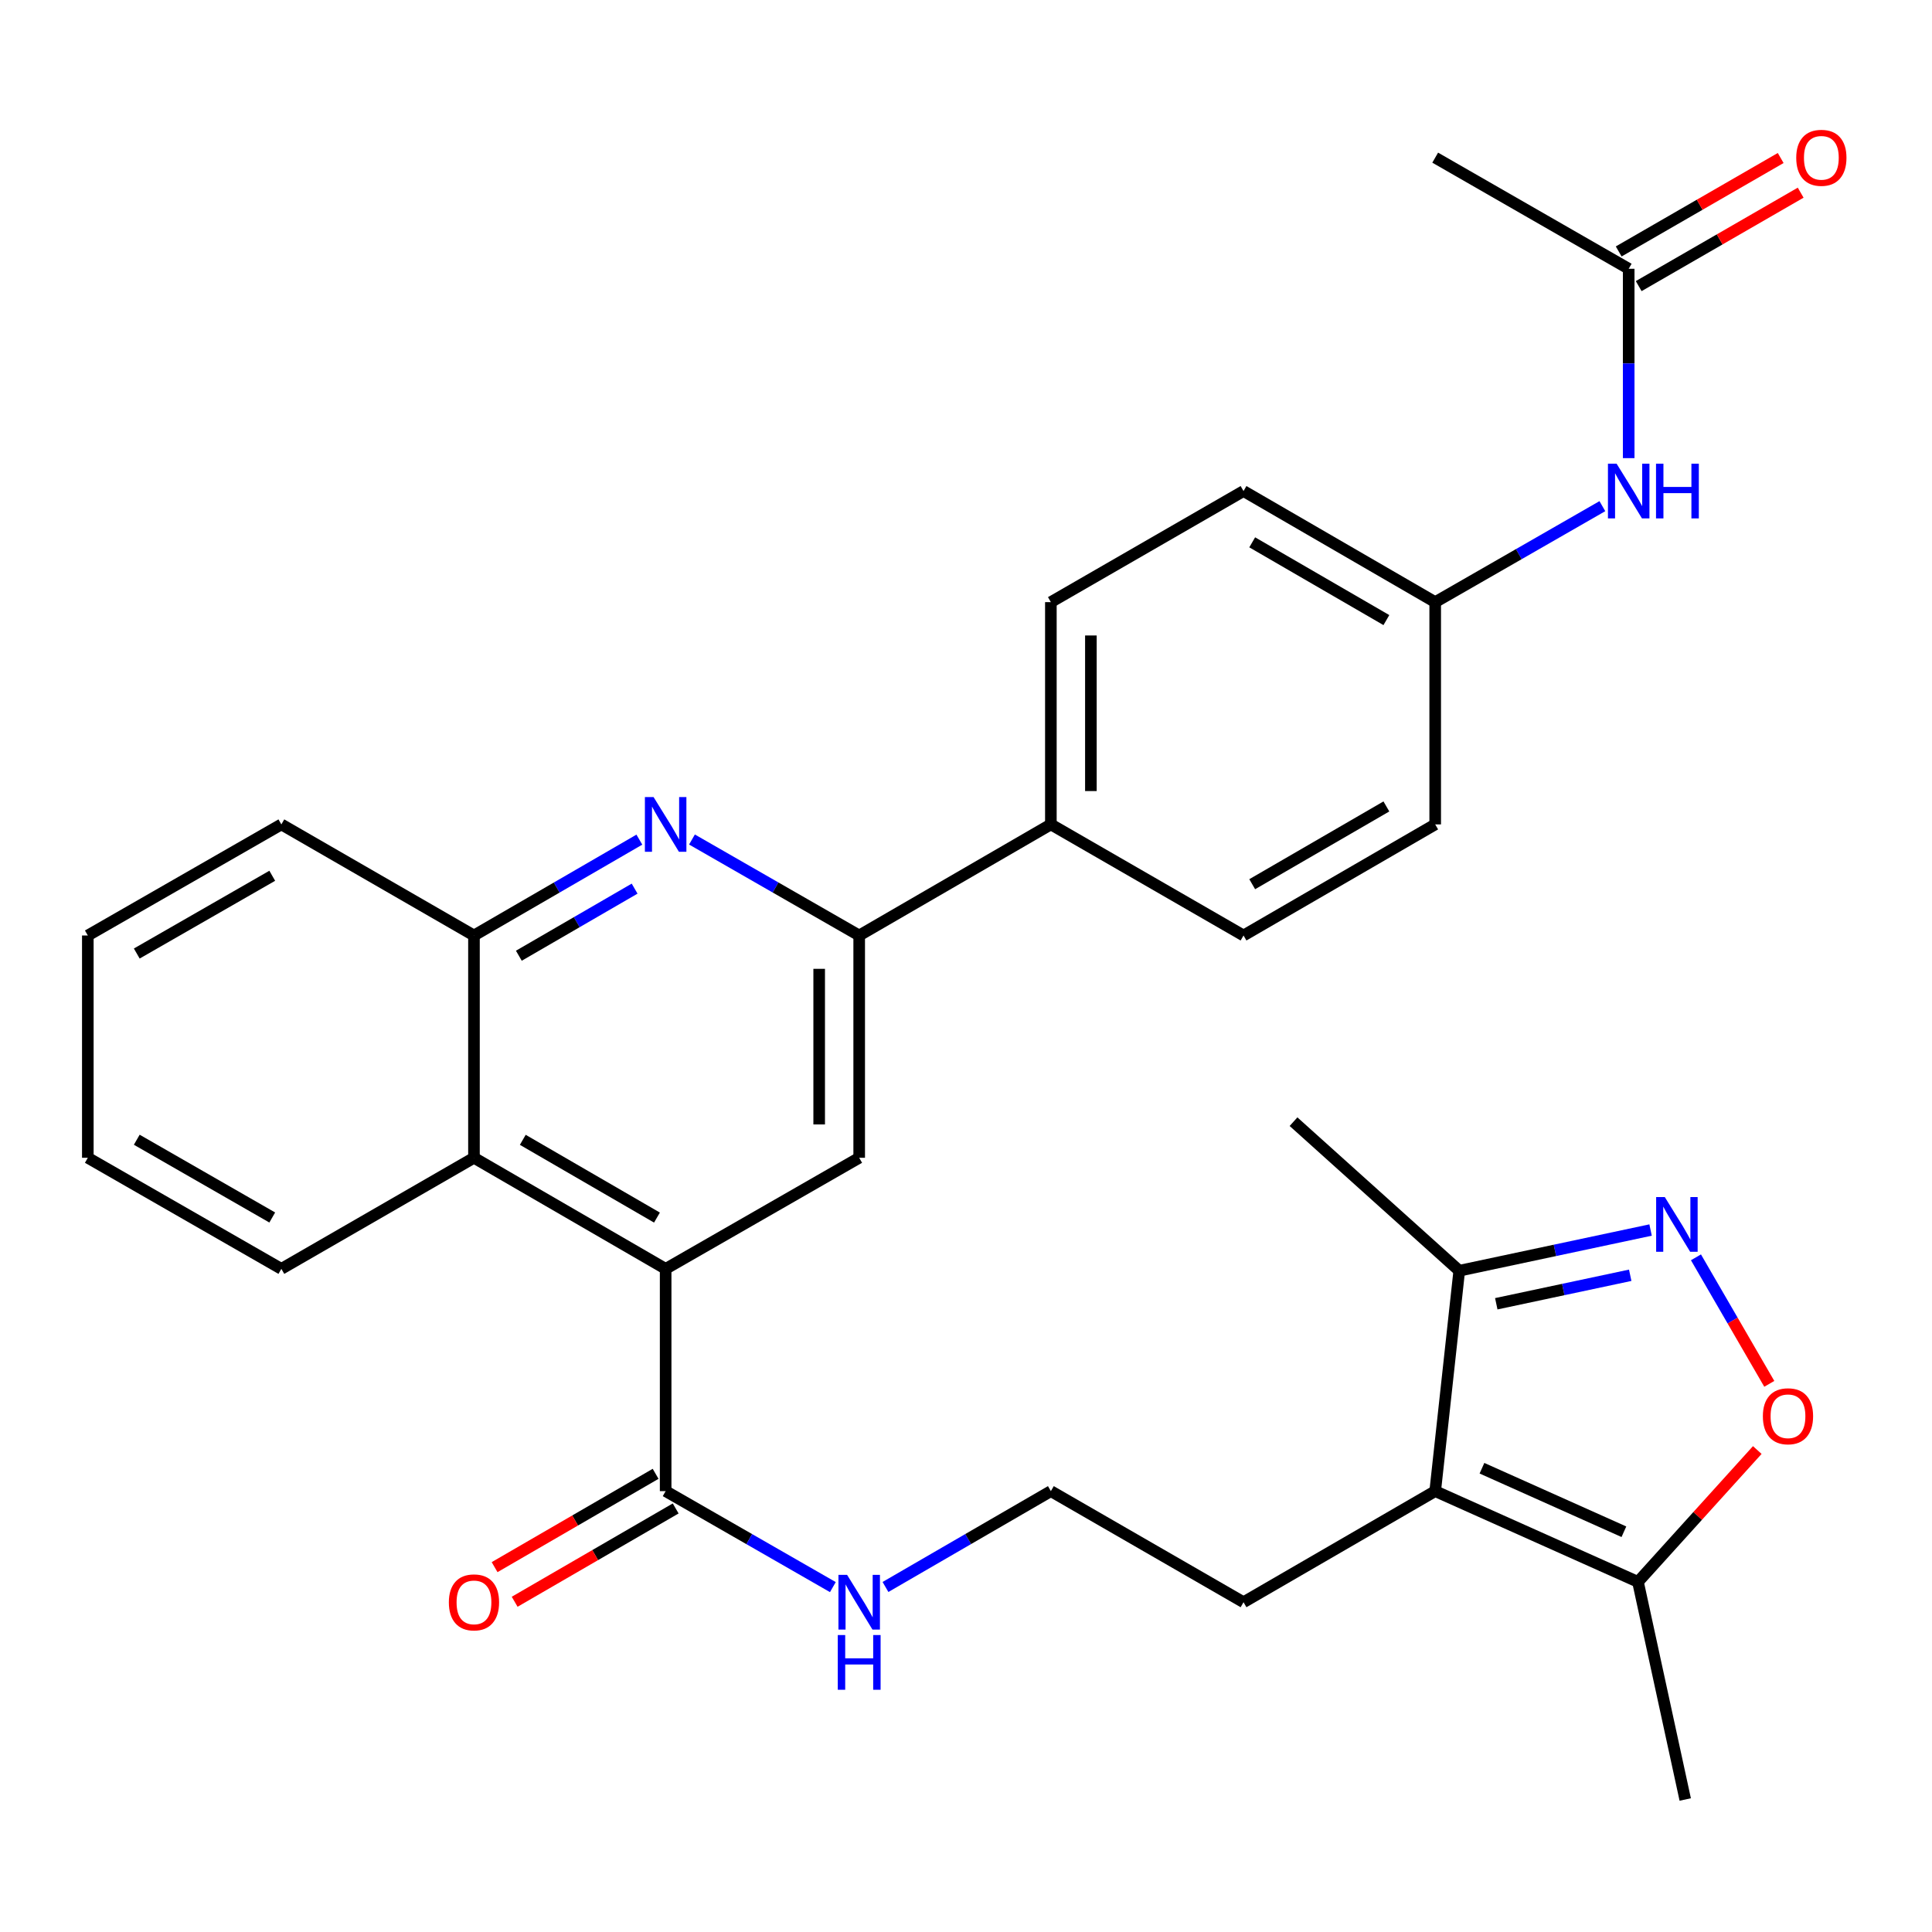 <?xml version='1.0' encoding='iso-8859-1'?>
<svg version='1.1' baseProfile='full'
              xmlns='http://www.w3.org/2000/svg'
                      xmlns:rdkit='http://www.rdkit.org/xml'
                      xmlns:xlink='http://www.w3.org/1999/xlink'
                  xml:space='preserve'
width='1000px' height='1000px' viewBox='0 0 1000 1000'>
<!-- END OF HEADER -->
<rect style='opacity:1.0;fill:#FFFFFF;stroke:none' width='1000' height='1000' x='0' y='0'> </rect>
<path class='bond-3' d='M 877.826,650.788 L 896.804,683.533' style='fill:none;fill-rule:evenodd;stroke:#0000FF;stroke-width:6px;stroke-linecap:butt;stroke-linejoin:miter;stroke-opacity:1' />
<path class='bond-3' d='M 896.804,683.533 L 915.782,716.278' style='fill:none;fill-rule:evenodd;stroke:#FF0000;stroke-width:6px;stroke-linecap:butt;stroke-linejoin:miter;stroke-opacity:1' />
<path class='bond-7' d='M 854.339,636.659 L 804.823,647.195' style='fill:none;fill-rule:evenodd;stroke:#0000FF;stroke-width:6px;stroke-linecap:butt;stroke-linejoin:miter;stroke-opacity:1' />
<path class='bond-7' d='M 804.823,647.195 L 755.307,657.73' style='fill:none;fill-rule:evenodd;stroke:#000000;stroke-width:6px;stroke-linecap:butt;stroke-linejoin:miter;stroke-opacity:1' />
<path class='bond-7' d='M 843.795,660.078 L 809.133,667.453' style='fill:none;fill-rule:evenodd;stroke:#0000FF;stroke-width:6px;stroke-linecap:butt;stroke-linejoin:miter;stroke-opacity:1' />
<path class='bond-7' d='M 809.133,667.453 L 774.472,674.828' style='fill:none;fill-rule:evenodd;stroke:#000000;stroke-width:6px;stroke-linecap:butt;stroke-linejoin:miter;stroke-opacity:1' />
<path class='bond-0' d='M 344.538,656.763 L 344.538,771.808' style='fill:none;fill-rule:evenodd;stroke:#000000;stroke-width:6px;stroke-linecap:butt;stroke-linejoin:miter;stroke-opacity:1' />
<path class='bond-5' d='M 344.538,656.763 L 444.716,599.264' style='fill:none;fill-rule:evenodd;stroke:#000000;stroke-width:6px;stroke-linecap:butt;stroke-linejoin:miter;stroke-opacity:1' />
<path class='bond-9' d='M 344.538,656.763 L 245.327,599.264' style='fill:none;fill-rule:evenodd;stroke:#000000;stroke-width:6px;stroke-linecap:butt;stroke-linejoin:miter;stroke-opacity:1' />
<path class='bond-9' d='M 340.043,630.218 L 270.595,589.969' style='fill:none;fill-rule:evenodd;stroke:#000000;stroke-width:6px;stroke-linecap:butt;stroke-linejoin:miter;stroke-opacity:1' />
<path class='bond-1' d='M 330.932,434.595 L 288.129,459.401' style='fill:none;fill-rule:evenodd;stroke:#0000FF;stroke-width:6px;stroke-linecap:butt;stroke-linejoin:miter;stroke-opacity:1' />
<path class='bond-1' d='M 288.129,459.401 L 245.327,484.208' style='fill:none;fill-rule:evenodd;stroke:#000000;stroke-width:6px;stroke-linecap:butt;stroke-linejoin:miter;stroke-opacity:1' />
<path class='bond-1' d='M 328.477,459.957 L 298.515,477.321' style='fill:none;fill-rule:evenodd;stroke:#0000FF;stroke-width:6px;stroke-linecap:butt;stroke-linejoin:miter;stroke-opacity:1' />
<path class='bond-1' d='M 298.515,477.321 L 268.554,494.686' style='fill:none;fill-rule:evenodd;stroke:#000000;stroke-width:6px;stroke-linecap:butt;stroke-linejoin:miter;stroke-opacity:1' />
<path class='bond-32' d='M 358.166,434.53 L 401.441,459.369' style='fill:none;fill-rule:evenodd;stroke:#0000FF;stroke-width:6px;stroke-linecap:butt;stroke-linejoin:miter;stroke-opacity:1' />
<path class='bond-32' d='M 401.441,459.369 L 444.716,484.208' style='fill:none;fill-rule:evenodd;stroke:#000000;stroke-width:6px;stroke-linecap:butt;stroke-linejoin:miter;stroke-opacity:1' />
<path class='bond-2' d='M 742.857,771.808 L 755.307,657.73' style='fill:none;fill-rule:evenodd;stroke:#000000;stroke-width:6px;stroke-linecap:butt;stroke-linejoin:miter;stroke-opacity:1' />
<path class='bond-20' d='M 742.857,771.808 L 643.645,829.307' style='fill:none;fill-rule:evenodd;stroke:#000000;stroke-width:6px;stroke-linecap:butt;stroke-linejoin:miter;stroke-opacity:1' />
<path class='bond-31' d='M 742.857,771.808 L 847.81,818.779' style='fill:none;fill-rule:evenodd;stroke:#000000;stroke-width:6px;stroke-linecap:butt;stroke-linejoin:miter;stroke-opacity:1' />
<path class='bond-31' d='M 767.061,759.948 L 840.528,792.828' style='fill:none;fill-rule:evenodd;stroke:#000000;stroke-width:6px;stroke-linecap:butt;stroke-linejoin:miter;stroke-opacity:1' />
<path class='bond-6' d='M 909.565,750.536 L 878.687,784.657' style='fill:none;fill-rule:evenodd;stroke:#FF0000;stroke-width:6px;stroke-linecap:butt;stroke-linejoin:miter;stroke-opacity:1' />
<path class='bond-6' d='M 878.687,784.657 L 847.81,818.779' style='fill:none;fill-rule:evenodd;stroke:#000000;stroke-width:6px;stroke-linecap:butt;stroke-linejoin:miter;stroke-opacity:1' />
<path class='bond-4' d='M 444.716,484.208 L 444.716,599.264' style='fill:none;fill-rule:evenodd;stroke:#000000;stroke-width:6px;stroke-linecap:butt;stroke-linejoin:miter;stroke-opacity:1' />
<path class='bond-4' d='M 424.004,501.466 L 424.004,582.006' style='fill:none;fill-rule:evenodd;stroke:#000000;stroke-width:6px;stroke-linecap:butt;stroke-linejoin:miter;stroke-opacity:1' />
<path class='bond-12' d='M 444.716,484.208 L 543.928,426.709' style='fill:none;fill-rule:evenodd;stroke:#000000;stroke-width:6px;stroke-linecap:butt;stroke-linejoin:miter;stroke-opacity:1' />
<path class='bond-24' d='M 847.81,818.779 L 872.273,931.418' style='fill:none;fill-rule:evenodd;stroke:#000000;stroke-width:6px;stroke-linecap:butt;stroke-linejoin:miter;stroke-opacity:1' />
<path class='bond-27' d='M 755.307,657.73 L 669.524,580.577' style='fill:none;fill-rule:evenodd;stroke:#000000;stroke-width:6px;stroke-linecap:butt;stroke-linejoin:miter;stroke-opacity:1' />
<path class='bond-8' d='M 344.538,771.808 L 387.814,796.647' style='fill:none;fill-rule:evenodd;stroke:#000000;stroke-width:6px;stroke-linecap:butt;stroke-linejoin:miter;stroke-opacity:1' />
<path class='bond-8' d='M 387.814,796.647 L 431.089,821.485' style='fill:none;fill-rule:evenodd;stroke:#0000FF;stroke-width:6px;stroke-linecap:butt;stroke-linejoin:miter;stroke-opacity:1' />
<path class='bond-14' d='M 339.346,762.848 L 297.673,787' style='fill:none;fill-rule:evenodd;stroke:#000000;stroke-width:6px;stroke-linecap:butt;stroke-linejoin:miter;stroke-opacity:1' />
<path class='bond-14' d='M 297.673,787 L 256.001,811.152' style='fill:none;fill-rule:evenodd;stroke:#FF0000;stroke-width:6px;stroke-linecap:butt;stroke-linejoin:miter;stroke-opacity:1' />
<path class='bond-14' d='M 349.731,780.768 L 308.059,804.92' style='fill:none;fill-rule:evenodd;stroke:#000000;stroke-width:6px;stroke-linecap:butt;stroke-linejoin:miter;stroke-opacity:1' />
<path class='bond-14' d='M 308.059,804.92 L 266.387,829.072' style='fill:none;fill-rule:evenodd;stroke:#FF0000;stroke-width:6px;stroke-linecap:butt;stroke-linejoin:miter;stroke-opacity:1' />
<path class='bond-10' d='M 245.327,599.264 L 245.327,484.208' style='fill:none;fill-rule:evenodd;stroke:#000000;stroke-width:6px;stroke-linecap:butt;stroke-linejoin:miter;stroke-opacity:1' />
<path class='bond-25' d='M 245.327,599.264 L 145.632,656.763' style='fill:none;fill-rule:evenodd;stroke:#000000;stroke-width:6px;stroke-linecap:butt;stroke-linejoin:miter;stroke-opacity:1' />
<path class='bond-26' d='M 245.327,484.208 L 145.632,426.709' style='fill:none;fill-rule:evenodd;stroke:#000000;stroke-width:6px;stroke-linecap:butt;stroke-linejoin:miter;stroke-opacity:1' />
<path class='bond-11' d='M 843.012,139.12 L 843.012,188.124' style='fill:none;fill-rule:evenodd;stroke:#000000;stroke-width:6px;stroke-linecap:butt;stroke-linejoin:miter;stroke-opacity:1' />
<path class='bond-11' d='M 843.012,188.124 L 843.012,237.128' style='fill:none;fill-rule:evenodd;stroke:#0000FF;stroke-width:6px;stroke-linecap:butt;stroke-linejoin:miter;stroke-opacity:1' />
<path class='bond-15' d='M 848.186,148.091 L 890.106,123.909' style='fill:none;fill-rule:evenodd;stroke:#000000;stroke-width:6px;stroke-linecap:butt;stroke-linejoin:miter;stroke-opacity:1' />
<path class='bond-15' d='M 890.106,123.909 L 932.026,99.727' style='fill:none;fill-rule:evenodd;stroke:#FF0000;stroke-width:6px;stroke-linecap:butt;stroke-linejoin:miter;stroke-opacity:1' />
<path class='bond-15' d='M 837.837,130.149 L 879.757,105.968' style='fill:none;fill-rule:evenodd;stroke:#000000;stroke-width:6px;stroke-linecap:butt;stroke-linejoin:miter;stroke-opacity:1' />
<path class='bond-15' d='M 879.757,105.968 L 921.677,81.786' style='fill:none;fill-rule:evenodd;stroke:#FF0000;stroke-width:6px;stroke-linecap:butt;stroke-linejoin:miter;stroke-opacity:1' />
<path class='bond-28' d='M 843.012,139.12 L 742.857,81.598' style='fill:none;fill-rule:evenodd;stroke:#000000;stroke-width:6px;stroke-linecap:butt;stroke-linejoin:miter;stroke-opacity:1' />
<path class='bond-17' d='M 543.928,426.709 L 543.928,311.664' style='fill:none;fill-rule:evenodd;stroke:#000000;stroke-width:6px;stroke-linecap:butt;stroke-linejoin:miter;stroke-opacity:1' />
<path class='bond-17' d='M 564.64,409.452 L 564.64,328.921' style='fill:none;fill-rule:evenodd;stroke:#000000;stroke-width:6px;stroke-linecap:butt;stroke-linejoin:miter;stroke-opacity:1' />
<path class='bond-18' d='M 543.928,426.709 L 643.645,484.208' style='fill:none;fill-rule:evenodd;stroke:#000000;stroke-width:6px;stroke-linecap:butt;stroke-linejoin:miter;stroke-opacity:1' />
<path class='bond-13' d='M 829.384,261.988 L 786.121,286.826' style='fill:none;fill-rule:evenodd;stroke:#0000FF;stroke-width:6px;stroke-linecap:butt;stroke-linejoin:miter;stroke-opacity:1' />
<path class='bond-13' d='M 786.121,286.826 L 742.857,311.664' style='fill:none;fill-rule:evenodd;stroke:#000000;stroke-width:6px;stroke-linecap:butt;stroke-linejoin:miter;stroke-opacity:1' />
<path class='bond-16' d='M 458.323,821.421 L 501.125,796.615' style='fill:none;fill-rule:evenodd;stroke:#0000FF;stroke-width:6px;stroke-linecap:butt;stroke-linejoin:miter;stroke-opacity:1' />
<path class='bond-16' d='M 501.125,796.615 L 543.928,771.808' style='fill:none;fill-rule:evenodd;stroke:#000000;stroke-width:6px;stroke-linecap:butt;stroke-linejoin:miter;stroke-opacity:1' />
<path class='bond-21' d='M 543.928,311.664 L 643.645,254.165' style='fill:none;fill-rule:evenodd;stroke:#000000;stroke-width:6px;stroke-linecap:butt;stroke-linejoin:miter;stroke-opacity:1' />
<path class='bond-22' d='M 643.645,484.208 L 742.857,426.709' style='fill:none;fill-rule:evenodd;stroke:#000000;stroke-width:6px;stroke-linecap:butt;stroke-linejoin:miter;stroke-opacity:1' />
<path class='bond-22' d='M 648.141,457.663 L 717.589,417.413' style='fill:none;fill-rule:evenodd;stroke:#000000;stroke-width:6px;stroke-linecap:butt;stroke-linejoin:miter;stroke-opacity:1' />
<path class='bond-19' d='M 742.857,311.664 L 742.857,426.709' style='fill:none;fill-rule:evenodd;stroke:#000000;stroke-width:6px;stroke-linecap:butt;stroke-linejoin:miter;stroke-opacity:1' />
<path class='bond-34' d='M 742.857,311.664 L 643.645,254.165' style='fill:none;fill-rule:evenodd;stroke:#000000;stroke-width:6px;stroke-linecap:butt;stroke-linejoin:miter;stroke-opacity:1' />
<path class='bond-34' d='M 717.589,320.959 L 648.141,280.71' style='fill:none;fill-rule:evenodd;stroke:#000000;stroke-width:6px;stroke-linecap:butt;stroke-linejoin:miter;stroke-opacity:1' />
<path class='bond-23' d='M 643.645,829.307 L 543.928,771.808' style='fill:none;fill-rule:evenodd;stroke:#000000;stroke-width:6px;stroke-linecap:butt;stroke-linejoin:miter;stroke-opacity:1' />
<path class='bond-29' d='M 145.632,656.763 L 45.455,599.264' style='fill:none;fill-rule:evenodd;stroke:#000000;stroke-width:6px;stroke-linecap:butt;stroke-linejoin:miter;stroke-opacity:1' />
<path class='bond-29' d='M 140.916,630.175 L 70.792,589.925' style='fill:none;fill-rule:evenodd;stroke:#000000;stroke-width:6px;stroke-linecap:butt;stroke-linejoin:miter;stroke-opacity:1' />
<path class='bond-33' d='M 145.632,426.709 L 45.455,484.208' style='fill:none;fill-rule:evenodd;stroke:#000000;stroke-width:6px;stroke-linecap:butt;stroke-linejoin:miter;stroke-opacity:1' />
<path class='bond-33' d='M 140.916,453.297 L 70.792,493.546' style='fill:none;fill-rule:evenodd;stroke:#000000;stroke-width:6px;stroke-linecap:butt;stroke-linejoin:miter;stroke-opacity:1' />
<path class='bond-30' d='M 45.455,599.264 L 45.455,484.208' style='fill:none;fill-rule:evenodd;stroke:#000000;stroke-width:6px;stroke-linecap:butt;stroke-linejoin:miter;stroke-opacity:1' />
<path  class='atom-0' d='M 861.698 619.601
L 870.978 634.601
Q 871.898 636.081, 873.378 638.761
Q 874.858 641.441, 874.938 641.601
L 874.938 619.601
L 878.698 619.601
L 878.698 647.921
L 874.818 647.921
L 864.858 631.521
Q 863.698 629.601, 862.458 627.401
Q 861.258 625.201, 860.898 624.521
L 860.898 647.921
L 857.218 647.921
L 857.218 619.601
L 861.698 619.601
' fill='#0000FF'/>
<path  class='atom-2' d='M 338.278 412.549
L 347.558 427.549
Q 348.478 429.029, 349.958 431.709
Q 351.438 434.389, 351.518 434.549
L 351.518 412.549
L 355.278 412.549
L 355.278 440.869
L 351.398 440.869
L 341.438 424.469
Q 340.278 422.549, 339.038 420.349
Q 337.838 418.149, 337.478 417.469
L 337.478 440.869
L 333.798 440.869
L 333.798 412.549
L 338.278 412.549
' fill='#0000FF'/>
<path  class='atom-4' d='M 912.458 733.053
Q 912.458 726.253, 915.818 722.453
Q 919.178 718.653, 925.458 718.653
Q 931.738 718.653, 935.098 722.453
Q 938.458 726.253, 938.458 733.053
Q 938.458 739.933, 935.058 743.853
Q 931.658 747.733, 925.458 747.733
Q 919.218 747.733, 915.818 743.853
Q 912.458 739.973, 912.458 733.053
M 925.458 744.533
Q 929.778 744.533, 932.098 741.653
Q 934.458 738.733, 934.458 733.053
Q 934.458 727.493, 932.098 724.693
Q 929.778 721.853, 925.458 721.853
Q 921.138 721.853, 918.778 724.653
Q 916.458 727.453, 916.458 733.053
Q 916.458 738.773, 918.778 741.653
Q 921.138 744.533, 925.458 744.533
' fill='#FF0000'/>
<path  class='atom-14' d='M 836.752 240.005
L 846.032 255.005
Q 846.952 256.485, 848.432 259.165
Q 849.912 261.845, 849.992 262.005
L 849.992 240.005
L 853.752 240.005
L 853.752 268.325
L 849.872 268.325
L 839.912 251.925
Q 838.752 250.005, 837.512 247.805
Q 836.312 245.605, 835.952 244.925
L 835.952 268.325
L 832.272 268.325
L 832.272 240.005
L 836.752 240.005
' fill='#0000FF'/>
<path  class='atom-14' d='M 857.152 240.005
L 860.992 240.005
L 860.992 252.045
L 875.472 252.045
L 875.472 240.005
L 879.312 240.005
L 879.312 268.325
L 875.472 268.325
L 875.472 255.245
L 860.992 255.245
L 860.992 268.325
L 857.152 268.325
L 857.152 240.005
' fill='#0000FF'/>
<path  class='atom-15' d='M 232.327 829.387
Q 232.327 822.587, 235.687 818.787
Q 239.047 814.987, 245.327 814.987
Q 251.607 814.987, 254.967 818.787
Q 258.327 822.587, 258.327 829.387
Q 258.327 836.267, 254.927 840.187
Q 251.527 844.067, 245.327 844.067
Q 239.087 844.067, 235.687 840.187
Q 232.327 836.307, 232.327 829.387
M 245.327 840.867
Q 249.647 840.867, 251.967 837.987
Q 254.327 835.067, 254.327 829.387
Q 254.327 823.827, 251.967 821.027
Q 249.647 818.187, 245.327 818.187
Q 241.007 818.187, 238.647 820.987
Q 236.327 823.787, 236.327 829.387
Q 236.327 835.107, 238.647 837.987
Q 241.007 840.867, 245.327 840.867
' fill='#FF0000'/>
<path  class='atom-16' d='M 929.729 81.678
Q 929.729 74.878, 933.089 71.078
Q 936.449 67.278, 942.729 67.278
Q 949.009 67.278, 952.369 71.078
Q 955.729 74.878, 955.729 81.678
Q 955.729 88.558, 952.329 92.478
Q 948.929 96.358, 942.729 96.358
Q 936.489 96.358, 933.089 92.478
Q 929.729 88.598, 929.729 81.678
M 942.729 93.158
Q 947.049 93.158, 949.369 90.278
Q 951.729 87.358, 951.729 81.678
Q 951.729 76.118, 949.369 73.318
Q 947.049 70.478, 942.729 70.478
Q 938.409 70.478, 936.049 73.278
Q 933.729 76.078, 933.729 81.678
Q 933.729 87.398, 936.049 90.278
Q 938.409 93.158, 942.729 93.158
' fill='#FF0000'/>
<path  class='atom-17' d='M 438.456 815.147
L 447.736 830.147
Q 448.656 831.627, 450.136 834.307
Q 451.616 836.987, 451.696 837.147
L 451.696 815.147
L 455.456 815.147
L 455.456 843.467
L 451.576 843.467
L 441.616 827.067
Q 440.456 825.147, 439.216 822.947
Q 438.016 820.747, 437.656 820.067
L 437.656 843.467
L 433.976 843.467
L 433.976 815.147
L 438.456 815.147
' fill='#0000FF'/>
<path  class='atom-17' d='M 433.636 846.299
L 437.476 846.299
L 437.476 858.339
L 451.956 858.339
L 451.956 846.299
L 455.796 846.299
L 455.796 874.619
L 451.956 874.619
L 451.956 861.539
L 437.476 861.539
L 437.476 874.619
L 433.636 874.619
L 433.636 846.299
' fill='#0000FF'/>
</svg>
